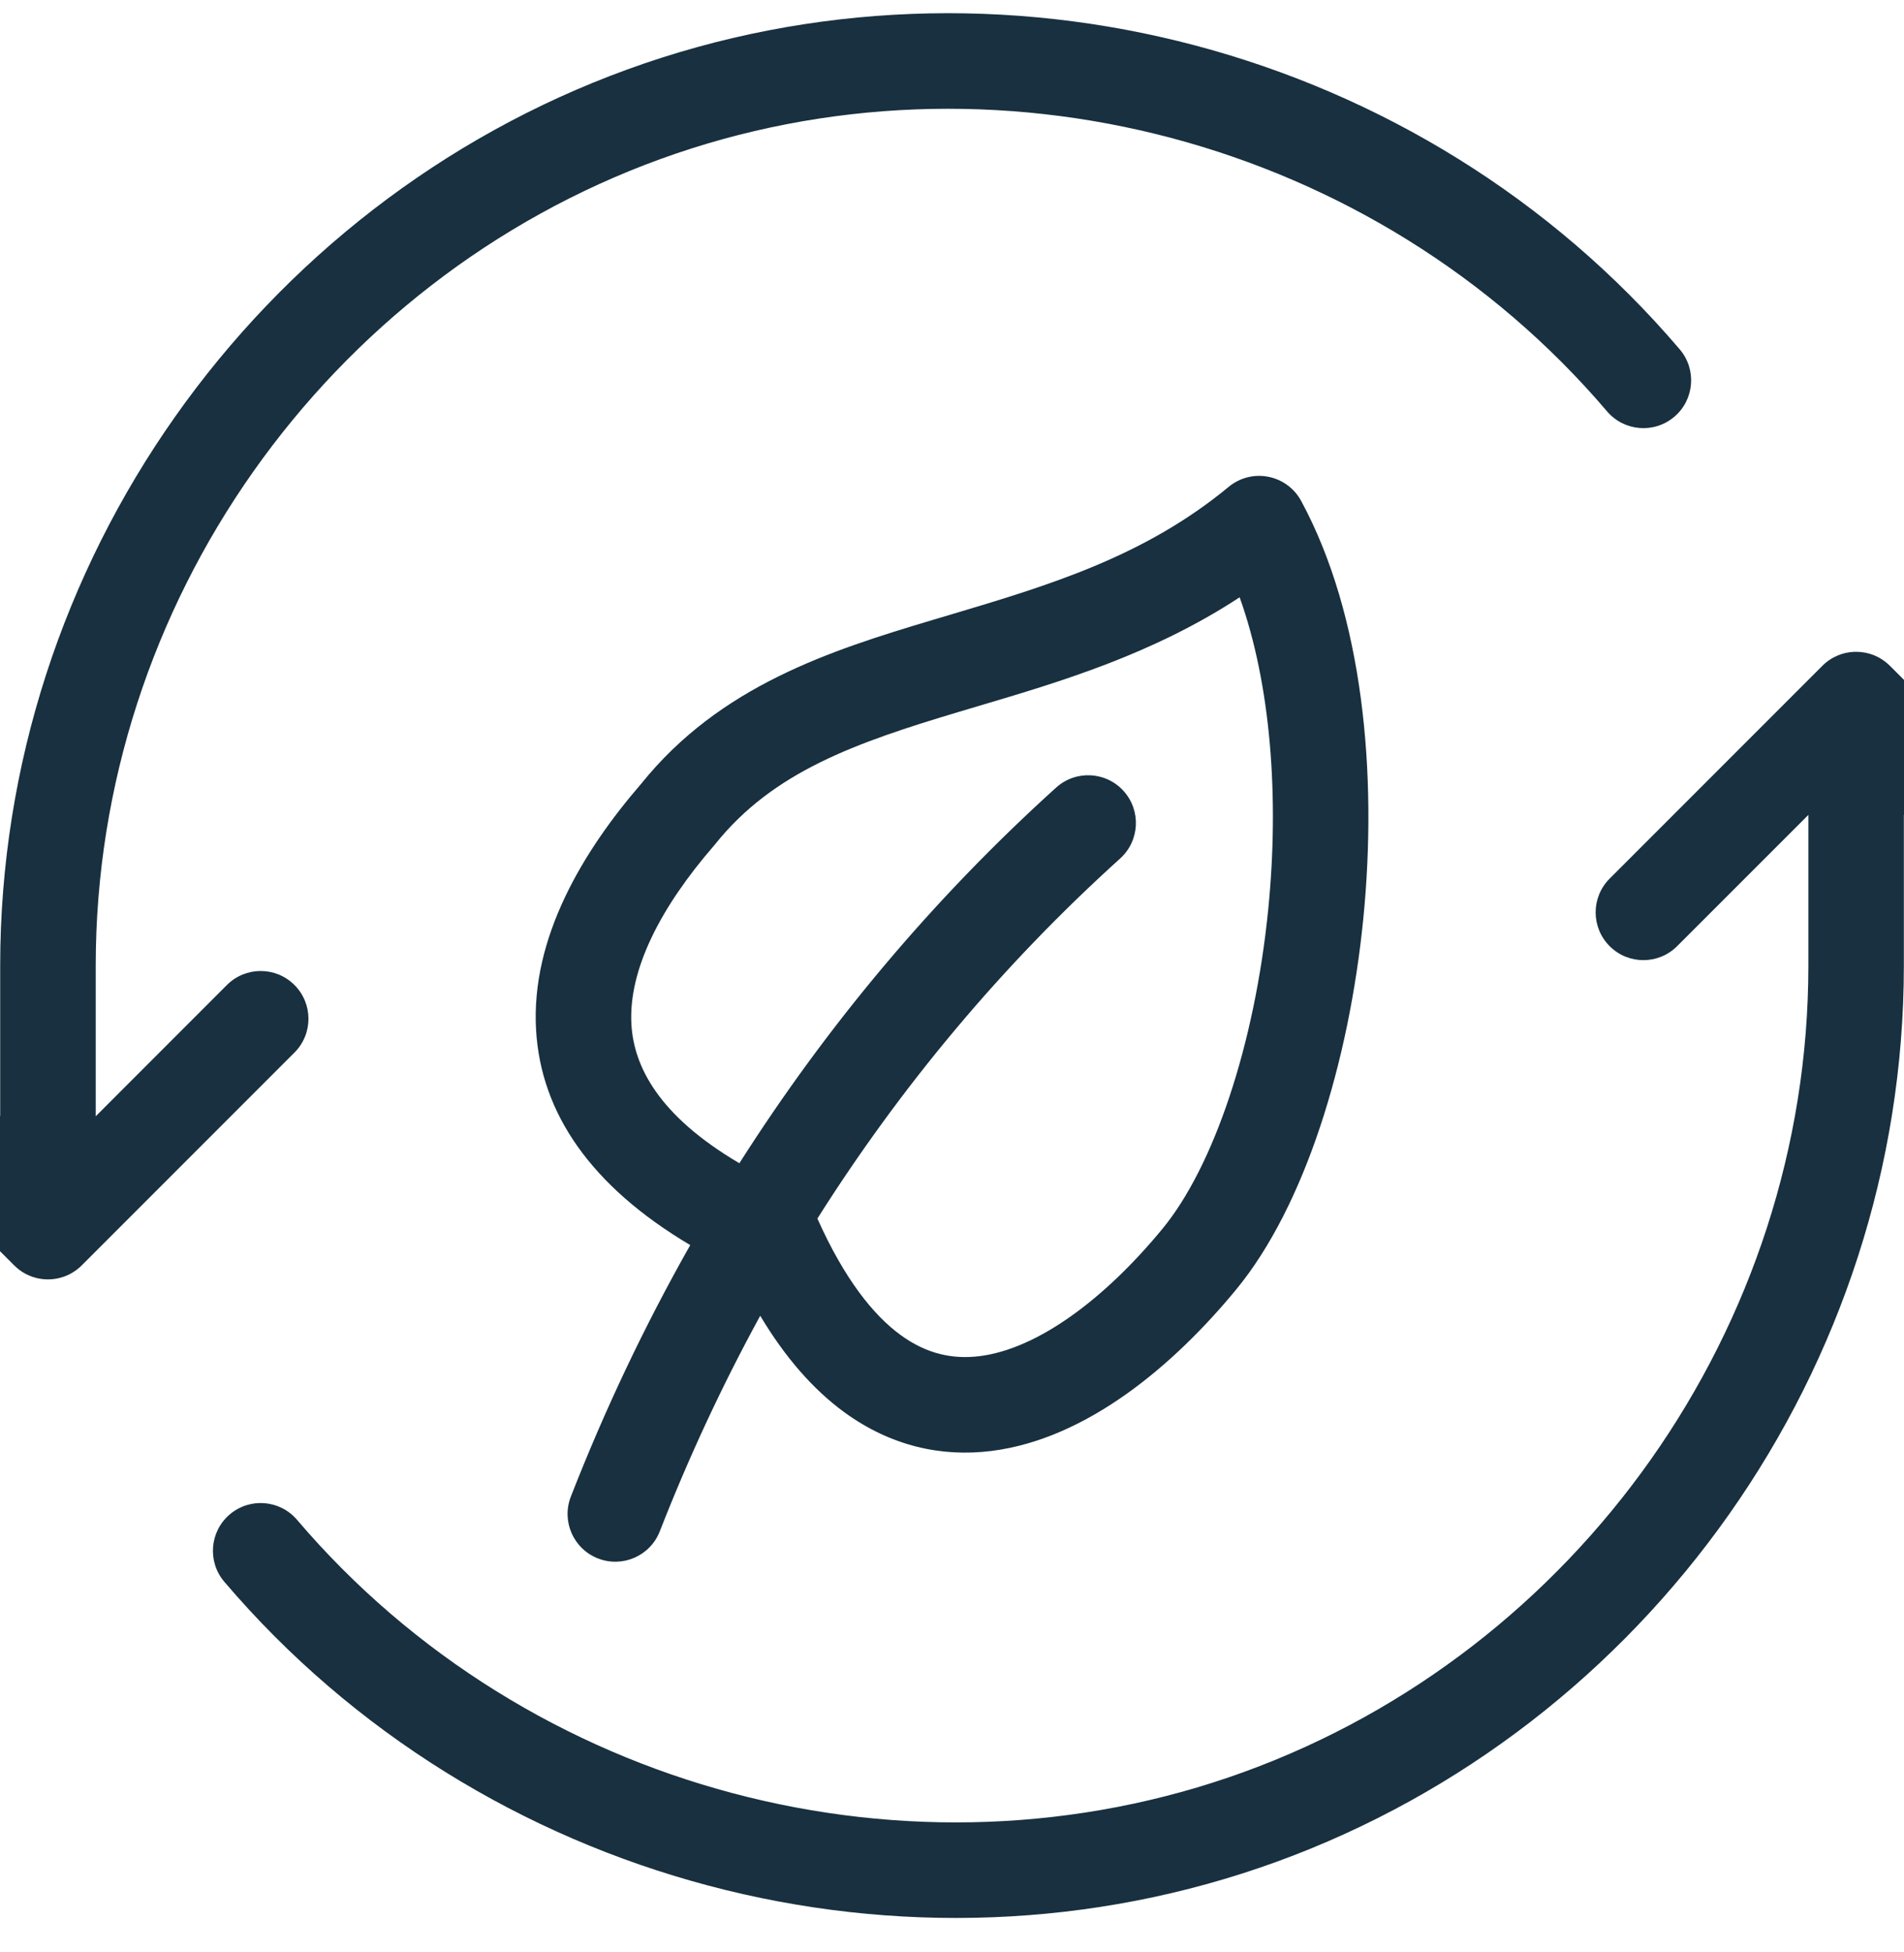 <svg width="40" height="41" viewBox="0 0 40 41" fill="none" xmlns="http://www.w3.org/2000/svg">
<g clip-path="url(#clip0_2899_83755)">
<path d="M35.289 7.337C29.879 0.986 20.947 -1.367 13.178 1.459C5.413 4.282 0.004 11.806 0.004 20.277V23.442L-2.752 20.685C-3.144 20.293 -3.779 20.293 -4.171 20.685C-4.563 21.077 -4.563 21.712 -4.171 22.104L0.287 26.562C0.469 26.75 0.725 26.867 1.007 26.867C1.29 26.867 1.545 26.75 1.727 26.563L6.186 22.104C6.578 21.712 6.578 21.077 6.186 20.685C5.794 20.293 5.159 20.293 4.767 20.685L2.011 23.442V20.277C2.011 12.661 6.881 5.883 13.864 3.344C20.842 0.807 28.893 2.923 33.761 8.638C34.121 9.06 34.754 9.111 35.176 8.751C35.597 8.392 35.648 7.759 35.289 7.337Z" fill="#18303F"/>
<path d="M37.991 17.113V20.277C37.991 27.894 33.12 34.671 26.138 37.21C19.159 39.748 11.109 37.632 6.24 31.916C5.881 31.495 5.248 31.444 4.826 31.803C4.404 32.163 4.353 32.796 4.713 33.218C10.123 39.569 19.054 41.921 26.823 39.096C34.589 36.272 39.997 28.749 39.997 20.277V17.113L42.754 19.869C43.145 20.261 43.781 20.261 44.172 19.869C44.564 19.478 44.564 18.842 44.172 18.451L39.706 13.984L39.681 13.96C39.503 13.792 39.264 13.689 39 13.688L38.994 13.688C38.977 13.688 38.959 13.688 38.942 13.689C38.825 13.695 38.713 13.721 38.61 13.764C38.492 13.813 38.381 13.885 38.285 13.982L33.816 18.451C33.424 18.842 33.424 19.478 33.816 19.869C34.207 20.261 34.843 20.261 35.234 19.869L37.991 17.113Z" fill="#18303F"/>
<path fill-rule="evenodd" clip-rule="evenodd" d="M15.971 27.631C16.492 28.502 17.079 29.175 17.732 29.653C18.709 30.367 19.776 30.602 20.829 30.47C22.839 30.218 24.668 28.661 25.969 27.081C27.41 25.332 28.34 22.317 28.641 19.29C28.942 16.252 28.637 12.923 27.335 10.519C27.192 10.255 26.938 10.069 26.644 10.012C26.349 9.954 26.045 10.032 25.814 10.223C24.027 11.699 22.019 12.297 19.917 12.923L19.587 13.021C17.436 13.664 15.123 14.403 13.469 16.461C12.26 17.859 11.149 19.683 11.262 21.629C11.363 23.373 12.411 24.908 14.501 26.147C13.541 27.841 12.705 29.605 11.993 31.428C11.791 31.944 12.046 32.526 12.562 32.727C13.078 32.929 13.66 32.674 13.861 32.158C14.47 30.6 15.174 29.088 15.971 27.631ZM23.605 16.611C23.234 16.2 22.599 16.167 22.188 16.539C19.587 18.888 17.369 21.542 15.533 24.428C13.815 23.417 13.315 22.377 13.265 21.513C13.199 20.368 13.876 19.054 14.998 17.76C15.006 17.75 15.014 17.74 15.023 17.73C16.241 16.207 17.963 15.601 20.162 14.944C20.293 14.904 20.427 14.865 20.561 14.825C22.275 14.317 24.216 13.741 26.043 12.543C26.697 14.37 26.878 16.739 26.644 19.092C26.36 21.948 25.495 24.501 24.421 25.805C23.207 27.279 21.803 28.326 20.58 28.479C20.017 28.549 19.467 28.435 18.917 28.033C18.356 27.623 17.746 26.874 17.172 25.59C18.925 22.817 21.045 20.274 23.533 18.028C23.944 17.656 23.976 17.022 23.605 16.611Z" fill="#18303F"/>
</g>
<defs>
<clipPath id="clip0_2899_83755">
<rect width="40" height="40" fill="white" transform="translate(0 0.277)"/>
</clipPath>
</defs>
</svg>
